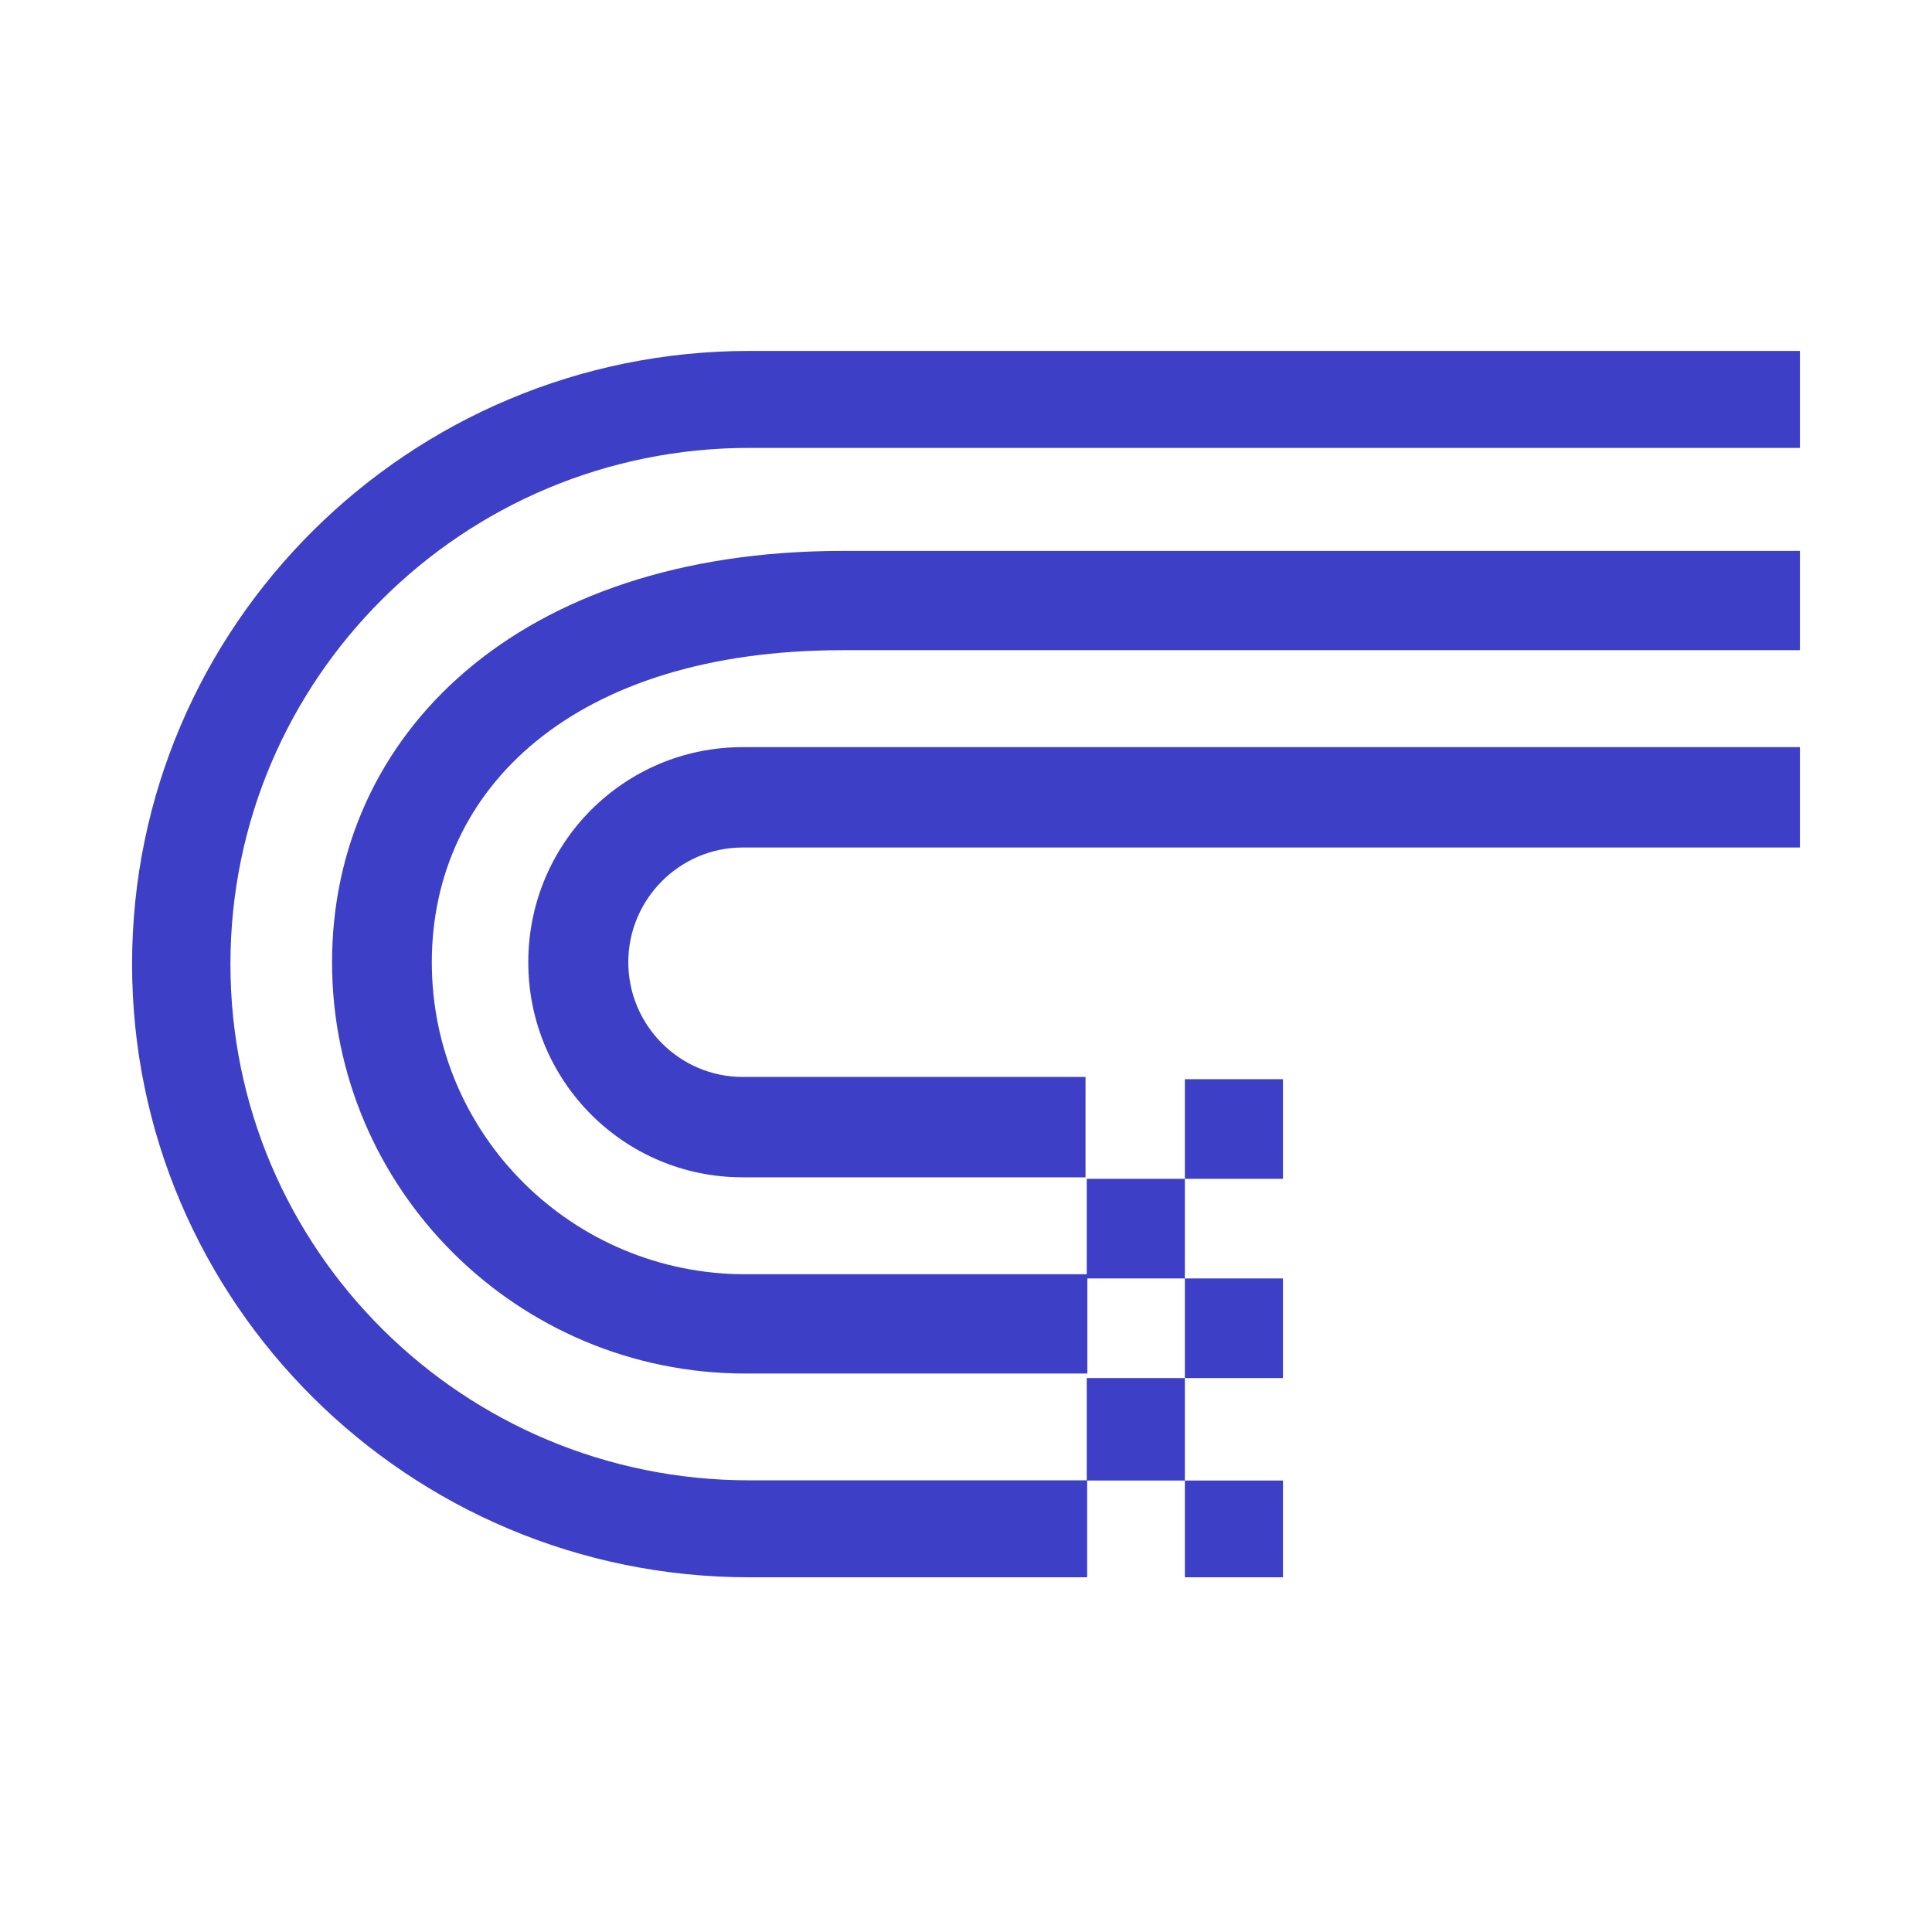 <?xml version="1.0" encoding="UTF-8"?>
<svg xmlns="http://www.w3.org/2000/svg" width="512" height="512" viewBox="0 0 512 512" fill="none">
  <rect width="512" height="512" fill="white"></rect>
  <path fill-rule="evenodd" clip-rule="evenodd" d="M196.798 224.6H477V198H196.798C165.37 198 140 223.46 140 255C140 286.54 165.37 312 196.798 312H287.674V285.4H196.798C180.137 285.4 166.506 271.72 166.506 255C166.506 238.28 180.137 224.6 196.798 224.6Z" fill="#3D40C6"></path>
  <path fill-rule="evenodd" clip-rule="evenodd" d="M223.206 172.31H477V146H223.206C137.097 146 88 194.862 88 255C88 315.138 137.097 364 197.524 364H288.165V337.69H197.524C151.826 337.69 114.437 300.855 114.437 255C114.437 209.145 151.826 172.31 223.206 172.31Z" fill="#3D40C6"></path>
  <path fill-rule="evenodd" clip-rule="evenodd" d="M198.578 93C108.289 93 35 165.936 35 255.5C35 345.064 108.289 418 198.578 418H288.111V392.302H198.578C122.644 392.302 61.067 331.081 61.067 255.5C61.067 179.919 122.644 118.698 198.578 118.698H477V93H198.578Z" fill="#3D40C6"></path>
  <path d="M314 312.4V286H340V312.4H314Z" fill="#3D40C6"></path>
  <path d="M314 365.2V338.8H340V365.2H314Z" fill="#3D40C6"></path>
  <path d="M340 418H314V392.354H340V418Z" fill="#3D40C6"></path>
  <path d="M314 312.4H288V338.8H314V312.4Z" fill="#3D40C6"></path>
  <path d="M314 365.2H288V392.354L314 392.354V365.2Z" fill="#3D40C6"></path>
</svg>
